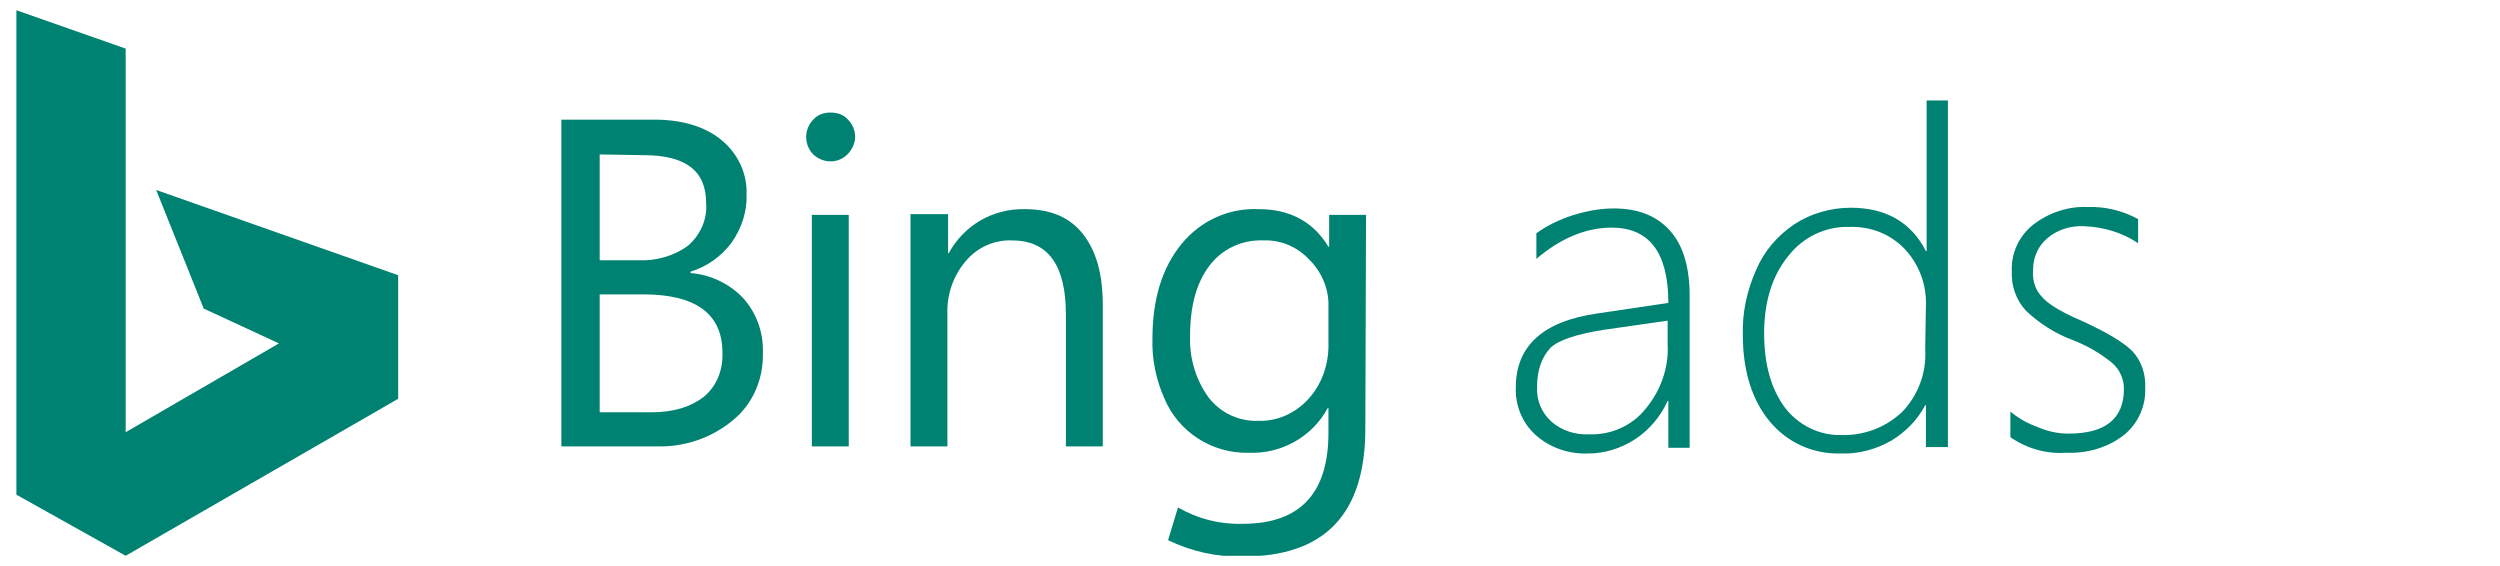 <svg width="106" height="24" viewBox="0 0 106 24" fill="none" xmlns="http://www.w3.org/2000/svg">
<g clip-path="url(#clip0_1190_1556)">
<path d="M23.802 18.957V5.073H27.743C28.947 5.073 29.909 5.374 30.601 5.946C31.293 6.519 31.684 7.362 31.654 8.235C31.684 8.958 31.444 9.681 31.023 10.283C30.571 10.886 29.97 11.307 29.278 11.518V11.578C30.12 11.639 30.932 12.03 31.504 12.633C32.076 13.265 32.377 14.108 32.346 14.951C32.377 16.066 31.925 17.12 31.083 17.813C30.18 18.566 29.037 18.957 27.863 18.927H23.802V18.957ZM25.427 6.549V11.036H27.081C27.833 11.066 28.586 10.855 29.187 10.404C29.699 9.952 30 9.289 29.939 8.597C29.939 7.241 29.067 6.579 27.292 6.579L25.427 6.549ZM25.427 12.482V17.481H27.623C28.586 17.481 29.308 17.241 29.849 16.819C30.391 16.367 30.662 15.674 30.631 14.951C30.631 13.325 29.518 12.482 27.292 12.482H25.427ZM36.258 5.796C36.258 5.525 36.137 5.254 35.957 5.073C35.776 4.862 35.506 4.772 35.205 4.772C34.934 4.772 34.663 4.862 34.483 5.073C34.302 5.254 34.182 5.525 34.182 5.796C34.182 6.067 34.272 6.338 34.483 6.549C34.904 6.94 35.536 6.94 35.927 6.549C36.137 6.338 36.258 6.067 36.258 5.796ZM35.987 9.109H34.422V18.927H35.987V9.109ZM46.758 12.934C46.758 11.639 46.487 10.645 45.916 9.922C45.344 9.199 44.532 8.868 43.449 8.868C42.095 8.838 40.861 9.56 40.229 10.735H40.199V9.079H38.605V18.927H40.169V13.325C40.139 12.512 40.41 11.699 40.951 11.066C41.433 10.494 42.155 10.163 42.907 10.193C44.441 10.193 45.194 11.247 45.194 13.325V18.927H46.758V12.934ZM57.89 18.174C57.89 21.788 56.175 23.595 52.715 23.595C51.602 23.625 50.519 23.384 49.526 22.903L49.947 21.517C50.79 21.999 51.722 22.24 52.685 22.21C55.122 22.21 56.326 20.915 56.326 18.355V17.301H56.296C55.634 18.535 54.31 19.258 52.926 19.198C51.392 19.228 49.977 18.325 49.376 16.909C49.015 16.096 48.834 15.223 48.864 14.349C48.864 12.663 49.285 11.337 50.098 10.344C50.91 9.35 52.114 8.808 53.377 8.868C54.701 8.868 55.694 9.41 56.326 10.464H56.356V9.109H57.92L57.89 18.174ZM56.326 14.5V13.024C56.356 12.271 56.055 11.548 55.513 11.006C55.002 10.464 54.31 10.163 53.558 10.193C52.655 10.163 51.813 10.554 51.271 11.277C50.73 12 50.459 12.964 50.459 14.259C50.429 15.193 50.7 16.096 51.241 16.849C51.752 17.512 52.535 17.873 53.347 17.843C54.16 17.873 54.942 17.512 55.483 16.909C56.085 16.247 56.356 15.373 56.326 14.5Z" fill="#008272"/>
<path d="M6.622 8.055L8.638 13.084L11.828 14.56L5.329 18.325V2.061L0.695 0.435V20.975L5.329 23.565L16.882 16.909V11.669L6.622 8.055Z" fill="#008272"/>
<path d="M70.738 18.987V17H70.708C70.407 17.662 69.926 18.234 69.324 18.626C68.722 19.017 68.031 19.228 67.338 19.228C66.526 19.258 65.714 18.987 65.112 18.445C64.54 17.933 64.24 17.18 64.27 16.427C64.27 14.681 65.413 13.626 67.7 13.295L70.738 12.843C70.738 10.705 69.926 9.651 68.331 9.651C67.248 9.651 66.165 10.103 65.142 10.976V9.892C65.594 9.56 66.105 9.32 66.647 9.139C67.218 8.958 67.82 8.838 68.422 8.838C69.445 8.838 70.227 9.139 70.799 9.771C71.37 10.404 71.641 11.337 71.641 12.542V18.987H70.738ZM65.172 16.397C65.142 16.969 65.353 17.481 65.774 17.873C66.225 18.265 66.797 18.445 67.399 18.415C68.301 18.445 69.204 18.054 69.775 17.331C70.407 16.578 70.768 15.584 70.708 14.59V13.596L67.97 13.988C66.857 14.168 66.105 14.409 65.744 14.741C65.383 15.132 65.172 15.674 65.172 16.397Z" fill="#008272"/>
<path d="M81.659 18.987V17.18H81.629C81.298 17.813 80.786 18.325 80.185 18.686C79.553 19.048 78.801 19.258 78.048 19.228C76.875 19.258 75.792 18.776 75.04 17.873C74.287 16.97 73.896 15.735 73.896 14.199C73.866 13.235 74.077 12.301 74.468 11.428C74.799 10.645 75.371 9.982 76.093 9.5C76.785 9.048 77.627 8.808 78.47 8.808C79.944 8.808 81.027 9.41 81.659 10.645H81.689V4.26H82.591V18.957H81.659V18.987ZM81.659 12.934C81.689 12.06 81.358 11.187 80.756 10.554C80.154 9.922 79.312 9.591 78.409 9.621C77.417 9.591 76.454 10.042 75.822 10.856C75.16 11.669 74.799 12.753 74.799 14.138C74.799 15.464 75.1 16.488 75.671 17.271C76.243 18.024 77.146 18.475 78.079 18.445C79.041 18.475 79.974 18.114 80.666 17.451C81.328 16.759 81.689 15.795 81.629 14.831L81.659 12.934Z" fill="#008272"/>
<path d="M85.24 18.536V17.451C85.601 17.753 85.992 17.963 86.414 18.114C86.835 18.295 87.256 18.385 87.707 18.385C89.272 18.385 90.054 17.753 90.054 16.488C90.054 16.066 89.874 15.674 89.573 15.403C89.061 14.982 88.49 14.65 87.858 14.409C87.136 14.138 86.474 13.717 85.902 13.175C85.481 12.723 85.27 12.12 85.3 11.488C85.27 10.735 85.601 10.012 86.203 9.53C86.865 9.018 87.677 8.747 88.49 8.777C89.242 8.747 89.994 8.928 90.656 9.289V10.313C89.994 9.862 89.182 9.621 88.369 9.591C87.798 9.56 87.226 9.741 86.805 10.103C86.414 10.434 86.203 10.916 86.203 11.428C86.173 11.729 86.233 12.06 86.383 12.331C86.534 12.572 86.745 12.783 86.985 12.934C87.376 13.205 87.828 13.415 88.249 13.596C89.302 14.078 90.024 14.5 90.415 14.891C90.806 15.313 90.987 15.885 90.957 16.457C90.987 17.21 90.656 17.963 90.054 18.445C89.362 18.987 88.49 19.228 87.617 19.198C86.775 19.258 85.932 19.017 85.24 18.536Z" fill="#008272"/>
</g>
<defs>
<clipPath id="clip0_1190_1556">
<rect width="105.304" height="23.13" fill="white" transform="translate(0.695 0.435)"/>
</clipPath>
</defs>
</svg>
